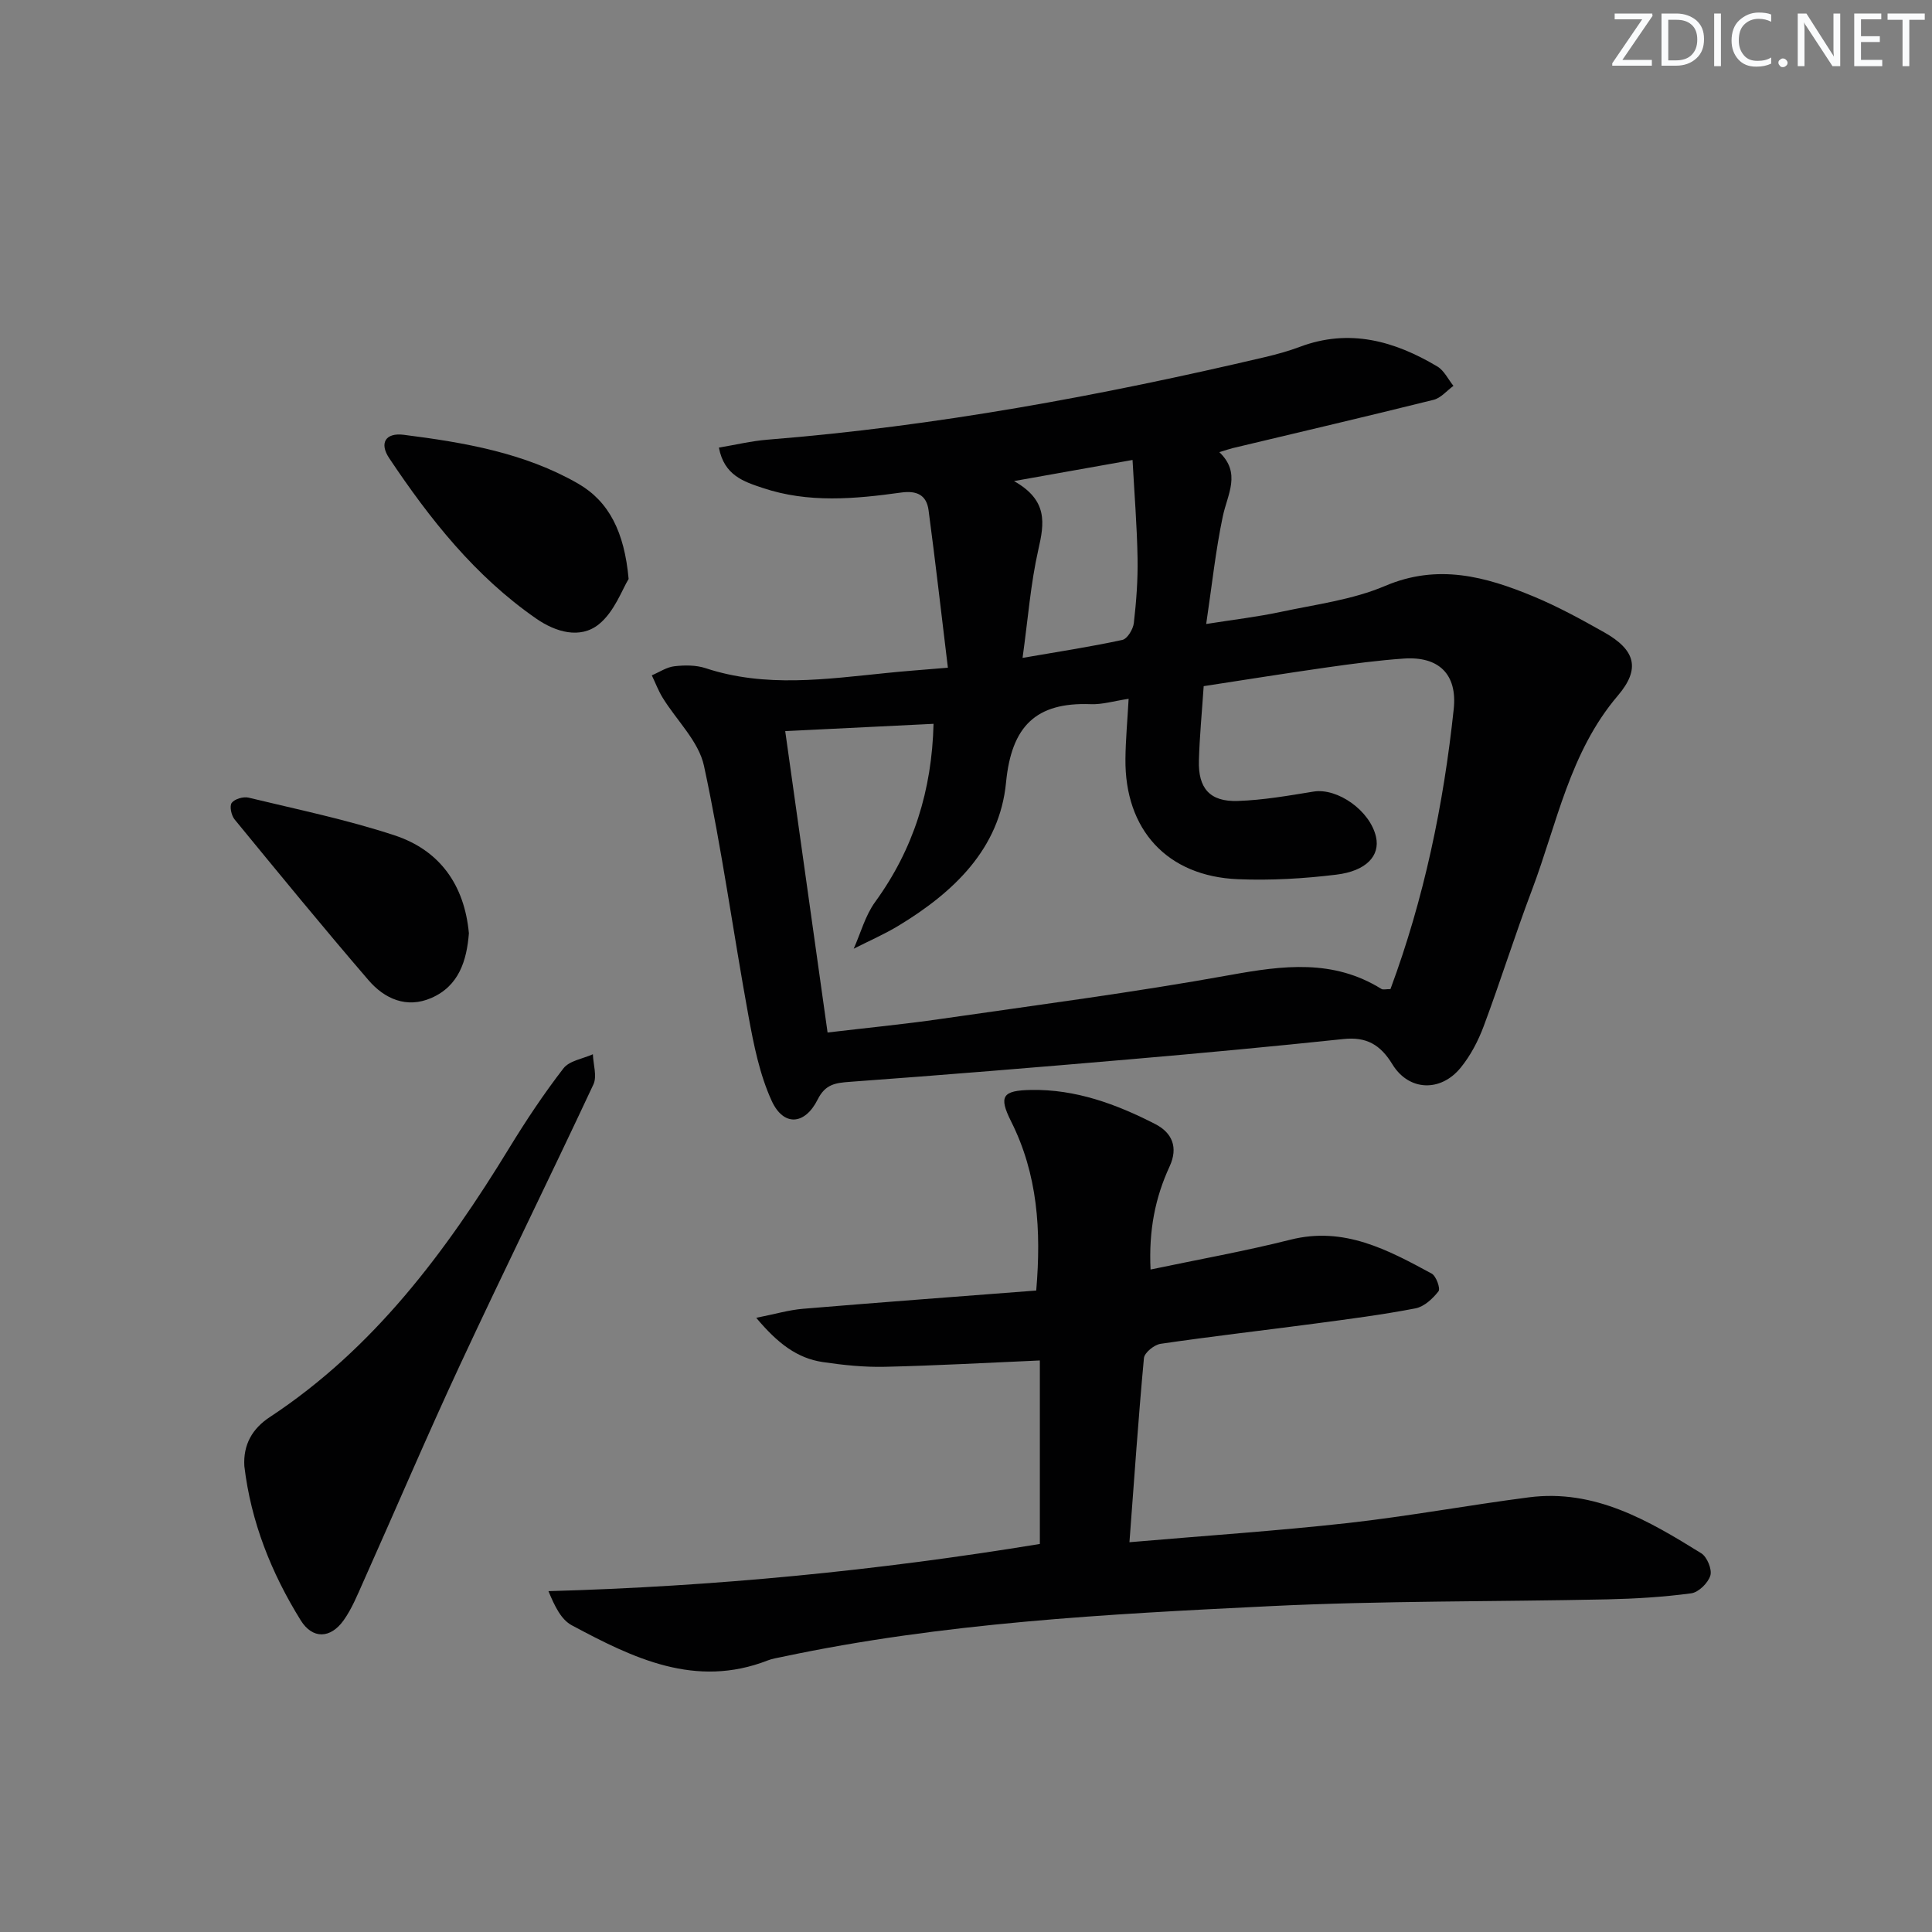 <svg enable-background="new 0 0 400 400" viewBox="0 0 400 400" xmlns="http://www.w3.org/2000/svg"><rect x="0" y="0" width="400" height="400" fill="#808080" stroke="none"/><g fill="#fafbfc"><path d="m342.2 3.2-6.3 9.2h6.1v1.2h-8.2v-.5l6.2-9.1h-5.7v-1.2h7.8v.4z"/><path d="m344 13.7v-10.9h3.1c1.6 0 3 .5 4.1 1.4 1.1 1 1.6 2.2 1.6 3.9s-.5 3-1.6 4-2.5 1.5-4.2 1.5h-3zm1.4-9.6v8.4h1.6c1.4 0 2.5-.4 3.2-1.1.8-.8 1.2-1.8 1.2-3.2s-.4-2.4-1.2-3.1-1.8-1-3.1-1z"/><path d="m356.3 2.8v10.9h-1.4v-10.9z"/><path d="m366.6 13.2c-.8.4-1.8.6-3 .6-1.6 0-2.8-.5-3.7-1.5s-1.4-2.3-1.4-3.9c0-1.7.5-3.2 1.6-4.2s2.4-1.6 4-1.6c1 0 1.9.1 2.6.4v1.5c-.8-.4-1.6-.6-2.6-.6-1.2 0-2.2.4-3 1.2s-1.1 1.9-1.1 3.3c0 1.3.4 2.3 1.1 3.1s1.6 1.1 2.8 1.1c1.1 0 2-.2 2.8-.7v1.3z"/><path d="m368.2 13c0-.3.1-.5.3-.6.2-.2.4-.3.6-.3.3 0 .5.1.7.3s.3.4.3.6-.1.5-.3.6c-.2.2-.4.3-.7.3s-.5-.1-.6-.3c-.2-.2-.3-.4-.3-.6z"/><path d="m381.1 13.7h-1.7l-5.5-8.4c-.2-.2-.3-.5-.4-.7 0 .2.1.8.1 1.5v7.6h-1.4v-10.9h1.8l5.3 8.3c.3.4.4.6.4.8 0-.3-.1-.8-.1-1.6v-7.5h1.4v10.9z"/><path d="m389.7 13.7h-5.8v-10.9h5.6v1.2h-4.2v3.5h3.9v1.2h-3.9v3.7h4.4z"/><path d="m398.4 4.1h-3.1v9.6h-1.4v-9.6h-3.1v-1.3h7.7v1.3z"/></g><path d="m196.25 138.24c-1.38-11.39-2.59-22.01-4-32.6-.42-3.15-2.42-4.12-5.7-3.66-9.57 1.33-19.19 2.21-28.62-.95-3.92-1.31-8-2.58-9.09-8.36 3.43-.57 6.73-1.37 10.07-1.64 34.83-2.78 69.05-9.12 103.01-17.1 2.42-.57 4.84-1.24 7.17-2.11 10.26-3.87 19.61-1.24 28.5 4.06 1.41.84 2.23 2.65 3.33 4.01-1.37.99-2.6 2.52-4.12 2.89-13.82 3.44-27.69 6.68-41.55 9.99-.64.15-1.26.38-2.8.84 4.57 4.36 1.69 8.7.72 13.29-1.49 7.07-2.25 14.3-3.44 22.29 5.68-.9 10.58-1.47 15.37-2.49 7.29-1.56 14.9-2.51 21.67-5.39 10.92-4.65 20.79-1.95 30.71 2.17 5.05 2.1 9.9 4.75 14.68 7.45 6.48 3.66 7.51 7.56 2.8 13.09-9.98 11.7-12.6 26.53-17.79 40.26-3.52 9.3-6.49 18.82-9.97 28.14-1.14 3.06-2.73 6.12-4.79 8.64-4.16 5.1-10.75 4.84-14.14-.72-2.48-4.06-5.37-5.72-10.11-5.22-14.69 1.55-29.39 2.92-44.11 4.19-19.35 1.67-38.7 3.26-58.07 4.67-3.02.22-5.1.49-6.68 3.64-2.66 5.33-7.07 5.64-9.52.32-2.5-5.45-3.72-11.59-4.81-17.55-3.16-17.27-5.52-34.7-9.22-51.84-1.1-5.09-5.68-9.4-8.57-14.12-.89-1.45-1.49-3.07-2.23-4.61 1.56-.66 3.07-1.7 4.68-1.88 2.11-.24 4.44-.26 6.43.39 12.44 4.11 24.99 2.26 37.54 1 3.62-.38 7.24-.63 12.65-1.09zm-24.91 75.53c8.06-.96 15.77-1.7 23.42-2.81 20.01-2.89 40.07-5.5 59.96-9.1 10.93-1.98 21.32-3.32 31.29 2.89.34.21.94.03 1.87.03 6.96-18.76 11-38.17 13.1-58 .76-7.18-3.09-10.94-10.35-10.43-5.3.37-10.57 1.07-15.83 1.82-8.5 1.21-16.97 2.57-25.59 3.89-.37 5.49-.85 10.44-.99 15.4-.17 5.76 2.28 8.56 8.02 8.37 5.25-.17 10.5-1.09 15.71-1.94 4.97-.81 11.73 3.95 12.94 9.39.86 3.86-1.96 7.05-8.23 7.81-6.73.82-13.59 1.22-20.36.94-14.66-.6-23.46-10.25-23.29-24.94.04-3.94.41-7.87.66-12.41-3.02.45-5.45 1.21-7.85 1.11-11.36-.43-16.4 4.56-17.53 16.21-1.33 13.76-10.86 22.74-22.23 29.64-2.98 1.8-6.2 3.2-9.31 4.78 1.45-3.25 2.39-6.86 4.44-9.68 7.96-10.96 11.75-23.12 12.09-36.88-10.29.51-20.2 1-30.71 1.51 2.91 20.77 5.79 41.23 8.77 62.4zm40.37-77.56c7.65-1.32 14.19-2.32 20.65-3.72 1.04-.22 2.24-2.21 2.39-3.5.51-4.45.85-8.96.77-13.43-.12-6.69-.66-13.38-1.04-20.33-8.37 1.49-15.71 2.8-24.54 4.37 7.05 3.98 6.29 8.71 5.04 14.18-1.6 7.03-2.14 14.32-3.27 22.43z" fill="#010102"/><path d="m233.84 319.3c15.78-1.36 30.53-2.34 45.2-3.97 12.53-1.4 24.96-3.7 37.47-5.32 13.65-1.77 24.79 4.8 35.72 11.58 1.2.75 2.27 3.34 1.88 4.61-.47 1.54-2.44 3.48-3.97 3.68-5.74.77-11.55 1.12-17.35 1.25-23.3.5-46.63.27-69.89 1.41-33.84 1.65-67.72 3.43-101.02 10.51-.97.21-1.97.35-2.89.71-15.02 5.87-27.92-.47-40.62-7.27-2.17-1.16-3.5-3.88-4.82-7.06 34.4-.96 68.09-4.24 101.74-9.77 0-12.92 0-25.52 0-37.99-10.88.47-21.47 1.07-32.07 1.31-4.29.1-8.63-.35-12.88-.98-5.29-.79-9.32-3.85-13.77-9.16 3.93-.78 6.78-1.63 9.68-1.87 16.04-1.34 32.09-2.53 48.29-3.78 1.06-12.51.3-24.06-5.21-35.03-2.62-5.23-1.76-6.39 4.13-6.5 9.23-.17 17.66 2.93 25.71 7.06 3.51 1.8 4.82 4.82 2.97 8.81-2.96 6.41-4.32 13.15-3.93 21.31 10-2.1 19.58-3.81 28.99-6.18 11.09-2.79 20.13 2.11 29.21 7.02.93.5 1.85 3.09 1.42 3.66-1.19 1.53-2.97 3.19-4.76 3.54-6.83 1.32-13.75 2.21-20.65 3.13-10.7 1.42-21.44 2.65-32.12 4.21-1.32.19-3.35 1.83-3.46 2.95-1.15 12.36-1.99 24.76-3 38.13z" fill="#010102"/><path d="m50.59 303.56c-.27-4.48 1.67-7.8 5.26-10.16 21.51-14.17 36.42-34.17 49.6-55.75 3.46-5.66 7.15-11.21 11.2-16.45 1.23-1.6 4.02-1.99 6.1-2.93.07 2.1.9 4.56.11 6.25-9.07 19.39-18.55 38.6-27.59 58.01-6.93 14.89-13.36 30.01-20.07 45-1.21 2.71-2.35 5.54-4.05 7.93-2.73 3.83-6.44 3.94-8.89.01-6.09-9.81-10.3-20.38-11.67-31.91z" fill="#010102"/><path d="m130.15 119.87c-1.32 2.12-2.93 6.8-6.2 9.41-3.84 3.06-8.9 1.6-12.94-1.21-12.64-8.76-22-20.59-30.43-33.21-2.08-3.11-.78-5.32 3.01-4.84 12.52 1.59 25.03 3.73 36.12 10.12 6.36 3.68 9.56 9.96 10.44 19.73z" fill="#010102"/><path d="m97.08 193.23c-.45 5.66-2.06 10.9-7.78 13.39-5.1 2.22-9.68.19-13.01-3.69-9.42-10.95-18.57-22.12-27.73-33.29-.67-.82-1.08-2.76-.58-3.42.6-.81 2.41-1.33 3.47-1.08 10.13 2.45 20.39 4.56 30.27 7.82 9.31 3.08 14.44 10.24 15.36 20.27z" fill="#010102"/></svg>